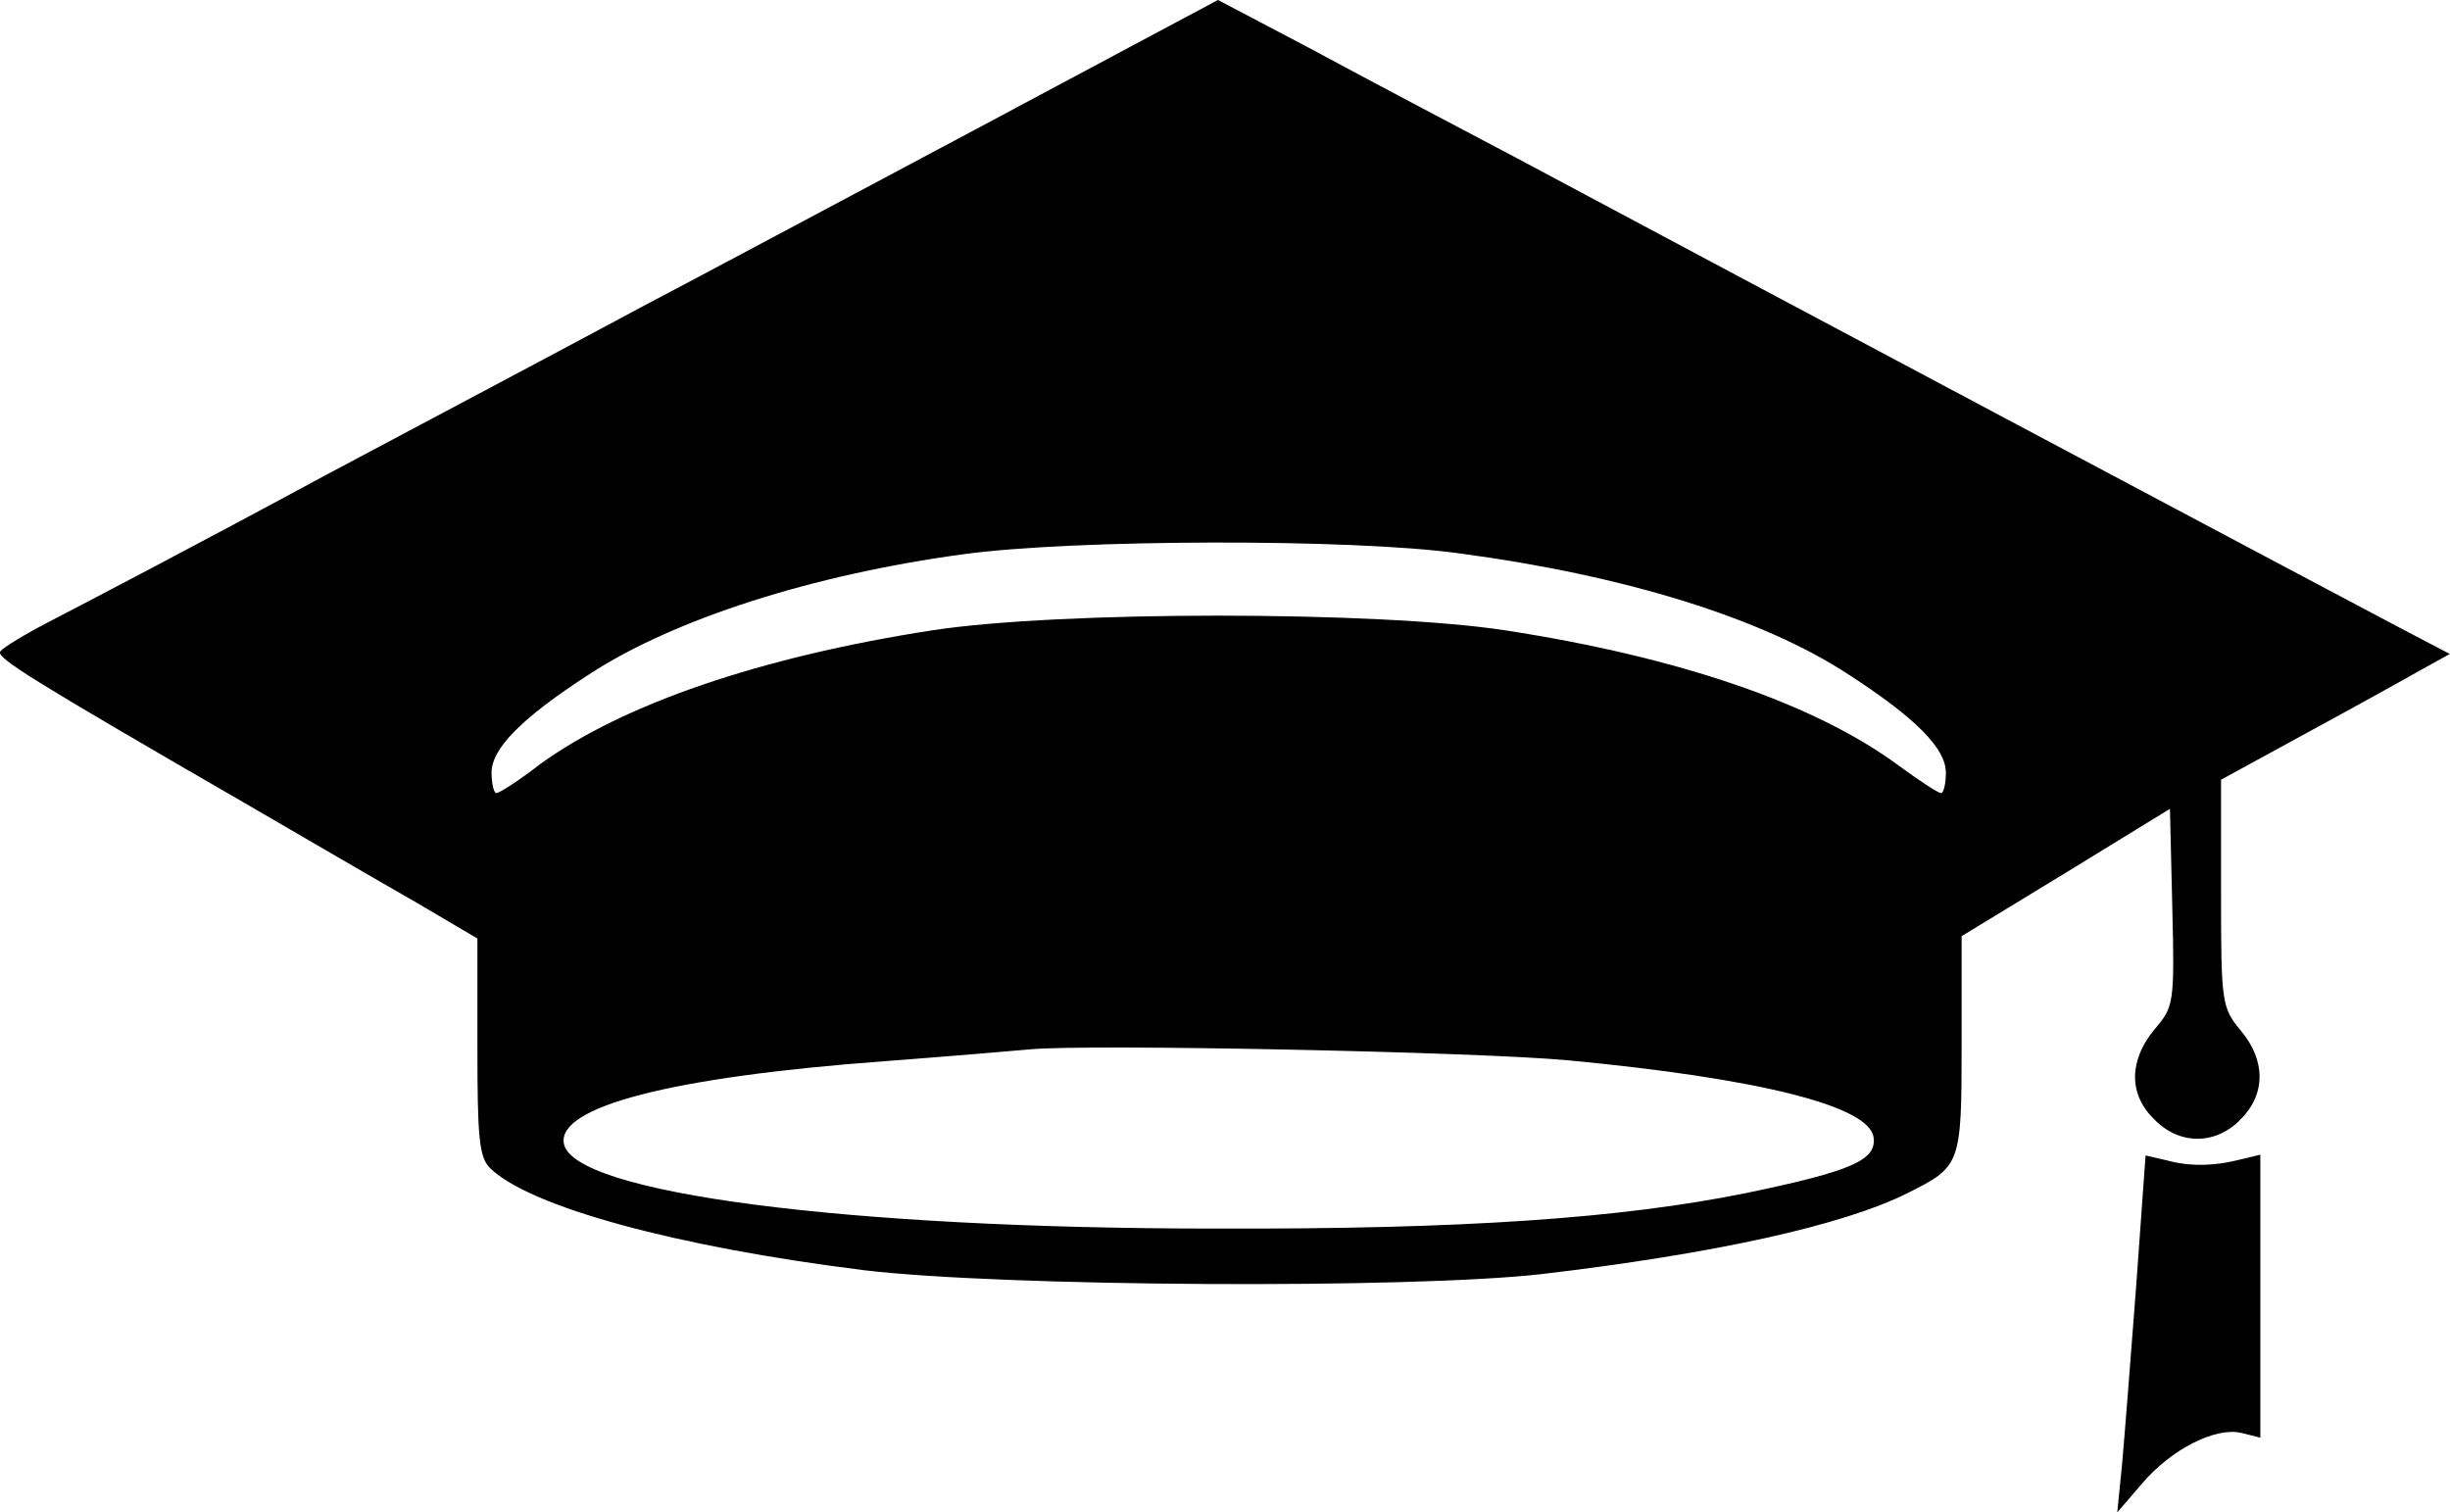 <?xml version="1.0" standalone="no"?>
<!DOCTYPE svg PUBLIC "-//W3C//DTD SVG 20010904//EN"
 "http://www.w3.org/TR/2001/REC-SVG-20010904/DTD/svg10.dtd">
<svg version="1.0" xmlns="http://www.w3.org/2000/svg"
 width="311.655pt" height="192.397pt" viewBox="0 0 311.655 192.397"
 preserveAspectRatio="xMidYMid meet">
<g transform="translate(-1.471,192.897) scale(0.1,-0.1)"
fill="#000000" stroke="none">
<path d="M1255 1764 c-171 -91 -362 -193 -425 -226 -63 -34 -244 -130 -402
-214 -157 -85 -314 -167 -347 -184 -33 -17 -63 -35 -66 -40 -5 -8 40 -36 315
-195 74 -43 170 -99 214 -124 l78 -46 0 -138 c0 -114 2 -140 16 -154 50 -49
235 -100 476 -130 175 -21 692 -24 861 -5 221 26 384 62 466 103 68 34 69 36
69 189 l0 138 133 81 132 81 3 -126 c3 -122 2 -126 -23 -155 -32 -39 -33 -82
0 -114 32 -33 78 -33 110 0 32 32 32 75 0 113 -24 29 -25 35 -25 174 l0 145
108 59 c59 32 124 68 145 80 l38 21 -63 33 c-63 33 -857 455 -1128 600 -80 42
-197 104 -260 138 l-116 61 -309 -165z m616 -539 c210 -28 385 -82 495 -154
85 -55 124 -94 124 -125 0 -14 -3 -26 -6 -26 -4 0 -28 16 -54 35 -107 79 -280
138 -500 172 -163 25 -568 25 -730 0 -219 -34 -393 -94 -498 -170 -27 -21 -52
-37 -56 -37 -3 0 -6 12 -6 26 0 31 39 70 124 125 107 70 284 127 477 153 140
19 493 20 630 1z m139 -645 c242 -23 383 -58 388 -98 4 -29 -28 -43 -163 -71
-159 -32 -358 -46 -675 -45 -468 0 -816 45 -828 108 -9 47 137 85 409 105 79
6 162 13 184 15 72 7 568 -3 685 -14z"/>
<path d="M2732 292 c-7 -92 -15 -194 -18 -227 l-6 -60 31 36 c37 44 94 73 127
65 l24 -6 0 180 0 180 -25 -6 c-35 -9 -66 -9 -95 -1 l-26 6 -12 -167z"/>
</g>
</svg>
